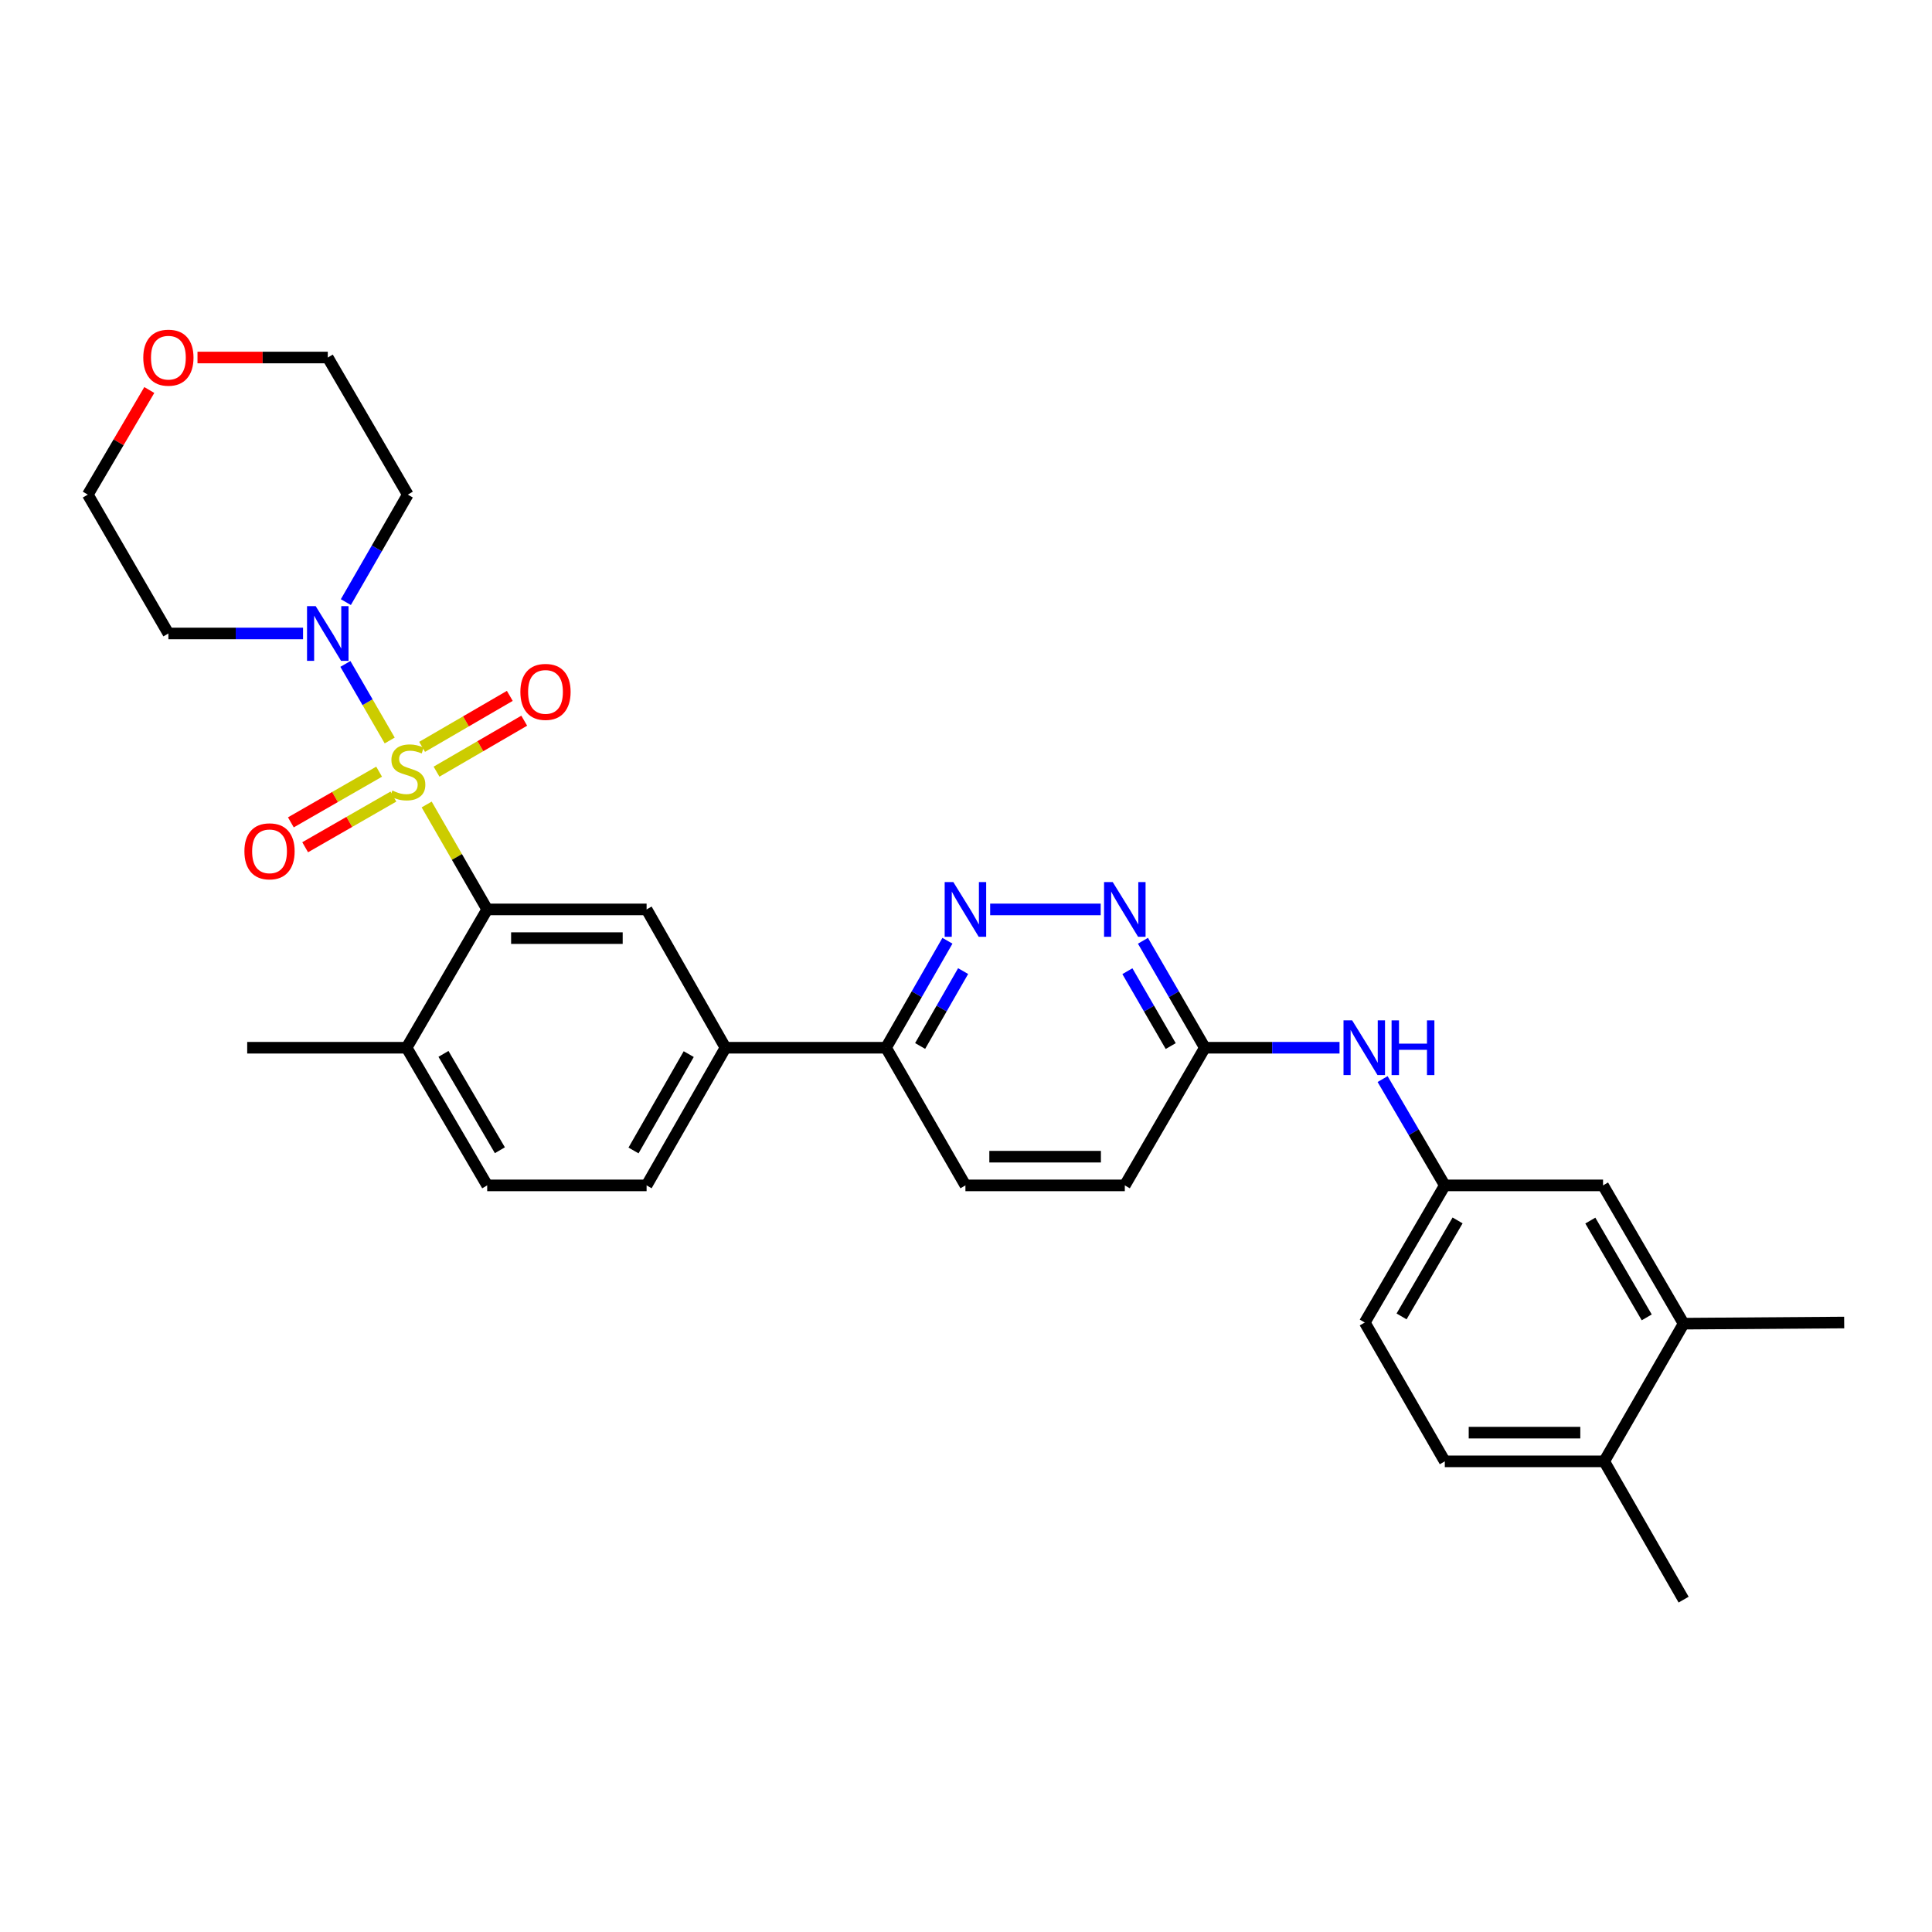 <?xml version='1.0' encoding='iso-8859-1'?>
<svg version='1.1' baseProfile='full'
              xmlns='http://www.w3.org/2000/svg'
                      xmlns:rdkit='http://www.rdkit.org/xml'
                      xmlns:xlink='http://www.w3.org/1999/xlink'
                  xml:space='preserve'
width='1000px' height='1000px' viewBox='0 0 1000 1000'>
<!-- END OF HEADER -->
<rect style='opacity:1.0;fill:#FFFFFF;stroke:none' width='1000' height='1000' x='0' y='0'> </rect>
<path class='bond-0' d='M 220.844,416.402 L 236.508,443.557' style='fill:none;fill-rule:evenodd;stroke:#CCCC00;stroke-width:6px;stroke-linecap:butt;stroke-linejoin:miter;stroke-opacity:1' />
<path class='bond-0' d='M 236.508,443.557 L 252.171,470.712' style='fill:none;fill-rule:evenodd;stroke:#000000;stroke-width:6px;stroke-linecap:butt;stroke-linejoin:miter;stroke-opacity:1' />
<path class='bond-1' d='M 201.709,383.278 L 190.243,363.463' style='fill:none;fill-rule:evenodd;stroke:#CCCC00;stroke-width:6px;stroke-linecap:butt;stroke-linejoin:miter;stroke-opacity:1' />
<path class='bond-1' d='M 190.243,363.463 L 178.777,343.648' style='fill:none;fill-rule:evenodd;stroke:#0000FF;stroke-width:6px;stroke-linecap:butt;stroke-linejoin:miter;stroke-opacity:1' />
<path class='bond-6' d='M 196.233,399.422 L 173.391,412.538' style='fill:none;fill-rule:evenodd;stroke:#CCCC00;stroke-width:6px;stroke-linecap:butt;stroke-linejoin:miter;stroke-opacity:1' />
<path class='bond-6' d='M 173.391,412.538 L 150.55,425.654' style='fill:none;fill-rule:evenodd;stroke:#FF0000;stroke-width:6px;stroke-linecap:butt;stroke-linejoin:miter;stroke-opacity:1' />
<path class='bond-6' d='M 203.631,412.306 L 180.789,425.422' style='fill:none;fill-rule:evenodd;stroke:#CCCC00;stroke-width:6px;stroke-linecap:butt;stroke-linejoin:miter;stroke-opacity:1' />
<path class='bond-6' d='M 180.789,425.422 L 157.948,438.538' style='fill:none;fill-rule:evenodd;stroke:#FF0000;stroke-width:6px;stroke-linecap:butt;stroke-linejoin:miter;stroke-opacity:1' />
<path class='bond-7' d='M 225.949,399.412 L 248.645,386.22' style='fill:none;fill-rule:evenodd;stroke:#CCCC00;stroke-width:6px;stroke-linecap:butt;stroke-linejoin:miter;stroke-opacity:1' />
<path class='bond-7' d='M 248.645,386.22 L 271.341,373.029' style='fill:none;fill-rule:evenodd;stroke:#FF0000;stroke-width:6px;stroke-linecap:butt;stroke-linejoin:miter;stroke-opacity:1' />
<path class='bond-7' d='M 218.483,386.568 L 241.179,373.376' style='fill:none;fill-rule:evenodd;stroke:#CCCC00;stroke-width:6px;stroke-linecap:butt;stroke-linejoin:miter;stroke-opacity:1' />
<path class='bond-7' d='M 241.179,373.376 L 263.875,360.184' style='fill:none;fill-rule:evenodd;stroke:#FF0000;stroke-width:6px;stroke-linecap:butt;stroke-linejoin:miter;stroke-opacity:1' />
<path class='bond-2' d='M 252.171,470.712 L 334.676,470.712' style='fill:none;fill-rule:evenodd;stroke:#000000;stroke-width:6px;stroke-linecap:butt;stroke-linejoin:miter;stroke-opacity:1' />
<path class='bond-2' d='M 264.547,485.569 L 322.3,485.569' style='fill:none;fill-rule:evenodd;stroke:#000000;stroke-width:6px;stroke-linecap:butt;stroke-linejoin:miter;stroke-opacity:1' />
<path class='bond-12' d='M 252.171,470.712 L 210.465,542.306' style='fill:none;fill-rule:evenodd;stroke:#000000;stroke-width:6px;stroke-linecap:butt;stroke-linejoin:miter;stroke-opacity:1' />
<path class='bond-20' d='M 179.013,311.655 L 195.044,283.834' style='fill:none;fill-rule:evenodd;stroke:#0000FF;stroke-width:6px;stroke-linecap:butt;stroke-linejoin:miter;stroke-opacity:1' />
<path class='bond-20' d='M 195.044,283.834 L 211.075,256.014' style='fill:none;fill-rule:evenodd;stroke:#000000;stroke-width:6px;stroke-linecap:butt;stroke-linejoin:miter;stroke-opacity:1' />
<path class='bond-21' d='M 156.855,327.888 L 122.008,327.888' style='fill:none;fill-rule:evenodd;stroke:#0000FF;stroke-width:6px;stroke-linecap:butt;stroke-linejoin:miter;stroke-opacity:1' />
<path class='bond-21' d='M 122.008,327.888 L 87.161,327.888' style='fill:none;fill-rule:evenodd;stroke:#000000;stroke-width:6px;stroke-linecap:butt;stroke-linejoin:miter;stroke-opacity:1' />
<path class='bond-5' d='M 334.676,470.712 L 375.5,542.306' style='fill:none;fill-rule:evenodd;stroke:#000000;stroke-width:6px;stroke-linecap:butt;stroke-linejoin:miter;stroke-opacity:1' />
<path class='bond-3' d='M 490.39,486.936 L 474.499,514.621' style='fill:none;fill-rule:evenodd;stroke:#0000FF;stroke-width:6px;stroke-linecap:butt;stroke-linejoin:miter;stroke-opacity:1' />
<path class='bond-3' d='M 474.499,514.621 L 458.607,542.306' style='fill:none;fill-rule:evenodd;stroke:#000000;stroke-width:6px;stroke-linecap:butt;stroke-linejoin:miter;stroke-opacity:1' />
<path class='bond-3' d='M 498.508,502.638 L 487.384,522.017' style='fill:none;fill-rule:evenodd;stroke:#0000FF;stroke-width:6px;stroke-linecap:butt;stroke-linejoin:miter;stroke-opacity:1' />
<path class='bond-3' d='M 487.384,522.017 L 476.26,541.397' style='fill:none;fill-rule:evenodd;stroke:#000000;stroke-width:6px;stroke-linecap:butt;stroke-linejoin:miter;stroke-opacity:1' />
<path class='bond-4' d='M 512.505,470.712 L 569.717,470.712' style='fill:none;fill-rule:evenodd;stroke:#0000FF;stroke-width:6px;stroke-linecap:butt;stroke-linejoin:miter;stroke-opacity:1' />
<path class='bond-32' d='M 591.59,486.94 L 607.608,514.623' style='fill:none;fill-rule:evenodd;stroke:#0000FF;stroke-width:6px;stroke-linecap:butt;stroke-linejoin:miter;stroke-opacity:1' />
<path class='bond-32' d='M 607.608,514.623 L 623.626,542.306' style='fill:none;fill-rule:evenodd;stroke:#000000;stroke-width:6px;stroke-linecap:butt;stroke-linejoin:miter;stroke-opacity:1' />
<path class='bond-32' d='M 583.536,502.686 L 594.748,522.064' style='fill:none;fill-rule:evenodd;stroke:#0000FF;stroke-width:6px;stroke-linecap:butt;stroke-linejoin:miter;stroke-opacity:1' />
<path class='bond-32' d='M 594.748,522.064 L 605.961,541.442' style='fill:none;fill-rule:evenodd;stroke:#000000;stroke-width:6px;stroke-linecap:butt;stroke-linejoin:miter;stroke-opacity:1' />
<path class='bond-8' d='M 375.5,542.306 L 458.607,542.306' style='fill:none;fill-rule:evenodd;stroke:#000000;stroke-width:6px;stroke-linecap:butt;stroke-linejoin:miter;stroke-opacity:1' />
<path class='bond-31' d='M 375.5,542.306 L 334.676,613.553' style='fill:none;fill-rule:evenodd;stroke:#000000;stroke-width:6px;stroke-linecap:butt;stroke-linejoin:miter;stroke-opacity:1' />
<path class='bond-31' d='M 356.485,545.607 L 327.909,595.48' style='fill:none;fill-rule:evenodd;stroke:#000000;stroke-width:6px;stroke-linecap:butt;stroke-linejoin:miter;stroke-opacity:1' />
<path class='bond-19' d='M 458.607,542.306 L 499.703,613.553' style='fill:none;fill-rule:evenodd;stroke:#000000;stroke-width:6px;stroke-linecap:butt;stroke-linejoin:miter;stroke-opacity:1' />
<path class='bond-9' d='M 623.626,542.306 L 582.2,613.553' style='fill:none;fill-rule:evenodd;stroke:#000000;stroke-width:6px;stroke-linecap:butt;stroke-linejoin:miter;stroke-opacity:1' />
<path class='bond-11' d='M 623.626,542.306 L 658.481,542.306' style='fill:none;fill-rule:evenodd;stroke:#000000;stroke-width:6px;stroke-linecap:butt;stroke-linejoin:miter;stroke-opacity:1' />
<path class='bond-11' d='M 658.481,542.306 L 693.336,542.306' style='fill:none;fill-rule:evenodd;stroke:#0000FF;stroke-width:6px;stroke-linecap:butt;stroke-linejoin:miter;stroke-opacity:1' />
<path class='bond-10' d='M 871.438,685.13 L 829.731,613.553' style='fill:none;fill-rule:evenodd;stroke:#000000;stroke-width:6px;stroke-linecap:butt;stroke-linejoin:miter;stroke-opacity:1' />
<path class='bond-10' d='M 852.345,681.873 L 823.151,631.769' style='fill:none;fill-rule:evenodd;stroke:#000000;stroke-width:6px;stroke-linecap:butt;stroke-linejoin:miter;stroke-opacity:1' />
<path class='bond-27' d='M 871.438,685.13 L 954.545,684.535' style='fill:none;fill-rule:evenodd;stroke:#000000;stroke-width:6px;stroke-linecap:butt;stroke-linejoin:miter;stroke-opacity:1' />
<path class='bond-33' d='M 871.438,685.13 L 830.342,756.393' style='fill:none;fill-rule:evenodd;stroke:#000000;stroke-width:6px;stroke-linecap:butt;stroke-linejoin:miter;stroke-opacity:1' />
<path class='bond-13' d='M 715.632,558.53 L 731.73,586.041' style='fill:none;fill-rule:evenodd;stroke:#0000FF;stroke-width:6px;stroke-linecap:butt;stroke-linejoin:miter;stroke-opacity:1' />
<path class='bond-13' d='M 731.73,586.041 L 747.829,613.553' style='fill:none;fill-rule:evenodd;stroke:#000000;stroke-width:6px;stroke-linecap:butt;stroke-linejoin:miter;stroke-opacity:1' />
<path class='bond-17' d='M 210.465,542.306 L 252.171,613.553' style='fill:none;fill-rule:evenodd;stroke:#000000;stroke-width:6px;stroke-linecap:butt;stroke-linejoin:miter;stroke-opacity:1' />
<path class='bond-17' d='M 229.542,545.487 L 258.737,595.36' style='fill:none;fill-rule:evenodd;stroke:#000000;stroke-width:6px;stroke-linecap:butt;stroke-linejoin:miter;stroke-opacity:1' />
<path class='bond-28' d='M 210.465,542.306 L 127.951,542.306' style='fill:none;fill-rule:evenodd;stroke:#000000;stroke-width:6px;stroke-linecap:butt;stroke-linejoin:miter;stroke-opacity:1' />
<path class='bond-14' d='M 747.829,613.553 L 829.731,613.553' style='fill:none;fill-rule:evenodd;stroke:#000000;stroke-width:6px;stroke-linecap:butt;stroke-linejoin:miter;stroke-opacity:1' />
<path class='bond-24' d='M 747.829,613.553 L 706.403,684.535' style='fill:none;fill-rule:evenodd;stroke:#000000;stroke-width:6px;stroke-linecap:butt;stroke-linejoin:miter;stroke-opacity:1' />
<path class='bond-24' d='M 754.446,631.689 L 725.448,681.377' style='fill:none;fill-rule:evenodd;stroke:#000000;stroke-width:6px;stroke-linecap:butt;stroke-linejoin:miter;stroke-opacity:1' />
<path class='bond-15' d='M 830.342,756.393 L 747.829,756.393' style='fill:none;fill-rule:evenodd;stroke:#000000;stroke-width:6px;stroke-linecap:butt;stroke-linejoin:miter;stroke-opacity:1' />
<path class='bond-15' d='M 817.965,741.536 L 760.206,741.536' style='fill:none;fill-rule:evenodd;stroke:#000000;stroke-width:6px;stroke-linecap:butt;stroke-linejoin:miter;stroke-opacity:1' />
<path class='bond-29' d='M 830.342,756.393 L 871.438,827.97' style='fill:none;fill-rule:evenodd;stroke:#000000;stroke-width:6px;stroke-linecap:butt;stroke-linejoin:miter;stroke-opacity:1' />
<path class='bond-16' d='M 334.676,613.553 L 252.171,613.553' style='fill:none;fill-rule:evenodd;stroke:#000000;stroke-width:6px;stroke-linecap:butt;stroke-linejoin:miter;stroke-opacity:1' />
<path class='bond-18' d='M 77.277,201.866 L 61.366,228.94' style='fill:none;fill-rule:evenodd;stroke:#FF0000;stroke-width:6px;stroke-linecap:butt;stroke-linejoin:miter;stroke-opacity:1' />
<path class='bond-18' d='M 61.366,228.94 L 45.455,256.014' style='fill:none;fill-rule:evenodd;stroke:#000000;stroke-width:6px;stroke-linecap:butt;stroke-linejoin:miter;stroke-opacity:1' />
<path class='bond-30' d='M 102.223,185.048 L 135.941,185.048' style='fill:none;fill-rule:evenodd;stroke:#FF0000;stroke-width:6px;stroke-linecap:butt;stroke-linejoin:miter;stroke-opacity:1' />
<path class='bond-30' d='M 135.941,185.048 L 169.658,185.048' style='fill:none;fill-rule:evenodd;stroke:#000000;stroke-width:6px;stroke-linecap:butt;stroke-linejoin:miter;stroke-opacity:1' />
<path class='bond-23' d='M 499.703,613.553 L 582.2,613.553' style='fill:none;fill-rule:evenodd;stroke:#000000;stroke-width:6px;stroke-linecap:butt;stroke-linejoin:miter;stroke-opacity:1' />
<path class='bond-23' d='M 512.077,598.696 L 569.825,598.696' style='fill:none;fill-rule:evenodd;stroke:#000000;stroke-width:6px;stroke-linecap:butt;stroke-linejoin:miter;stroke-opacity:1' />
<path class='bond-25' d='M 211.075,256.014 L 169.658,185.048' style='fill:none;fill-rule:evenodd;stroke:#000000;stroke-width:6px;stroke-linecap:butt;stroke-linejoin:miter;stroke-opacity:1' />
<path class='bond-26' d='M 87.161,327.888 L 45.455,256.014' style='fill:none;fill-rule:evenodd;stroke:#000000;stroke-width:6px;stroke-linecap:butt;stroke-linejoin:miter;stroke-opacity:1' />
<path class='bond-22' d='M 747.829,756.393 L 706.403,684.535' style='fill:none;fill-rule:evenodd;stroke:#000000;stroke-width:6px;stroke-linecap:butt;stroke-linejoin:miter;stroke-opacity:1' />
<path  class='atom-0' d='M 203.075 409.185
Q 203.395 409.305, 204.715 409.865
Q 206.035 410.425, 207.475 410.785
Q 208.955 411.105, 210.395 411.105
Q 213.075 411.105, 214.635 409.825
Q 216.195 408.505, 216.195 406.225
Q 216.195 404.665, 215.395 403.705
Q 214.635 402.745, 213.435 402.225
Q 212.235 401.705, 210.235 401.105
Q 207.715 400.345, 206.195 399.625
Q 204.715 398.905, 203.635 397.385
Q 202.595 395.865, 202.595 393.305
Q 202.595 389.745, 204.995 387.545
Q 207.435 385.345, 212.235 385.345
Q 215.515 385.345, 219.235 386.905
L 218.315 389.985
Q 214.915 388.585, 212.355 388.585
Q 209.595 388.585, 208.075 389.745
Q 206.555 390.865, 206.595 392.825
Q 206.595 394.345, 207.355 395.265
Q 208.155 396.185, 209.275 396.705
Q 210.435 397.225, 212.355 397.825
Q 214.915 398.625, 216.435 399.425
Q 217.955 400.225, 219.035 401.865
Q 220.155 403.465, 220.155 406.225
Q 220.155 410.145, 217.515 412.265
Q 214.915 414.345, 210.555 414.345
Q 208.035 414.345, 206.115 413.785
Q 204.235 413.265, 201.995 412.345
L 203.075 409.185
' fill='#CCCC00'/>
<path  class='atom-2' d='M 163.398 313.728
L 172.678 328.728
Q 173.598 330.208, 175.078 332.888
Q 176.558 335.568, 176.638 335.728
L 176.638 313.728
L 180.398 313.728
L 180.398 342.048
L 176.518 342.048
L 166.558 325.648
Q 165.398 323.728, 164.158 321.528
Q 162.958 319.328, 162.598 318.648
L 162.598 342.048
L 158.918 342.048
L 158.918 313.728
L 163.398 313.728
' fill='#0000FF'/>
<path  class='atom-4' d='M 493.443 456.552
L 502.723 471.552
Q 503.643 473.032, 505.123 475.712
Q 506.603 478.392, 506.683 478.552
L 506.683 456.552
L 510.443 456.552
L 510.443 484.872
L 506.563 484.872
L 496.603 468.472
Q 495.443 466.552, 494.203 464.352
Q 493.003 462.152, 492.643 461.472
L 492.643 484.872
L 488.963 484.872
L 488.963 456.552
L 493.443 456.552
' fill='#0000FF'/>
<path  class='atom-5' d='M 575.94 456.552
L 585.22 471.552
Q 586.14 473.032, 587.62 475.712
Q 589.1 478.392, 589.18 478.552
L 589.18 456.552
L 592.94 456.552
L 592.94 484.872
L 589.06 484.872
L 579.1 468.472
Q 577.94 466.552, 576.7 464.352
Q 575.5 462.152, 575.14 461.472
L 575.14 484.872
L 571.46 484.872
L 571.46 456.552
L 575.94 456.552
' fill='#0000FF'/>
<path  class='atom-7' d='M 126.507 440.641
Q 126.507 433.841, 129.867 430.041
Q 133.227 426.241, 139.507 426.241
Q 145.787 426.241, 149.147 430.041
Q 152.507 433.841, 152.507 440.641
Q 152.507 447.521, 149.107 451.441
Q 145.707 455.321, 139.507 455.321
Q 133.267 455.321, 129.867 451.441
Q 126.507 447.561, 126.507 440.641
M 139.507 452.121
Q 143.827 452.121, 146.147 449.241
Q 148.507 446.321, 148.507 440.641
Q 148.507 435.081, 146.147 432.281
Q 143.827 429.441, 139.507 429.441
Q 135.187 429.441, 132.827 432.241
Q 130.507 435.041, 130.507 440.641
Q 130.507 446.361, 132.827 449.241
Q 135.187 452.121, 139.507 452.121
' fill='#FF0000'/>
<path  class='atom-8' d='M 269.347 358.12
Q 269.347 351.32, 272.707 347.52
Q 276.067 343.72, 282.347 343.72
Q 288.627 343.72, 291.987 347.52
Q 295.347 351.32, 295.347 358.12
Q 295.347 365, 291.947 368.92
Q 288.547 372.8, 282.347 372.8
Q 276.107 372.8, 272.707 368.92
Q 269.347 365.04, 269.347 358.12
M 282.347 369.6
Q 286.667 369.6, 288.987 366.72
Q 291.347 363.8, 291.347 358.12
Q 291.347 352.56, 288.987 349.76
Q 286.667 346.92, 282.347 346.92
Q 278.027 346.92, 275.667 349.72
Q 273.347 352.52, 273.347 358.12
Q 273.347 363.84, 275.667 366.72
Q 278.027 369.6, 282.347 369.6
' fill='#FF0000'/>
<path  class='atom-12' d='M 699.879 528.146
L 709.159 543.146
Q 710.079 544.626, 711.559 547.306
Q 713.039 549.986, 713.119 550.146
L 713.119 528.146
L 716.879 528.146
L 716.879 556.466
L 712.999 556.466
L 703.039 540.066
Q 701.879 538.146, 700.639 535.946
Q 699.439 533.746, 699.079 533.066
L 699.079 556.466
L 695.399 556.466
L 695.399 528.146
L 699.879 528.146
' fill='#0000FF'/>
<path  class='atom-12' d='M 720.279 528.146
L 724.119 528.146
L 724.119 540.186
L 738.599 540.186
L 738.599 528.146
L 742.439 528.146
L 742.439 556.466
L 738.599 556.466
L 738.599 543.386
L 724.119 543.386
L 724.119 556.466
L 720.279 556.466
L 720.279 528.146
' fill='#0000FF'/>
<path  class='atom-19' d='M 74.161 185.128
Q 74.161 178.328, 77.521 174.528
Q 80.881 170.728, 87.161 170.728
Q 93.441 170.728, 96.801 174.528
Q 100.161 178.328, 100.161 185.128
Q 100.161 192.008, 96.761 195.928
Q 93.361 199.808, 87.161 199.808
Q 80.921 199.808, 77.521 195.928
Q 74.161 192.048, 74.161 185.128
M 87.161 196.608
Q 91.481 196.608, 93.801 193.728
Q 96.161 190.808, 96.161 185.128
Q 96.161 179.568, 93.801 176.768
Q 91.481 173.928, 87.161 173.928
Q 82.841 173.928, 80.481 176.728
Q 78.161 179.528, 78.161 185.128
Q 78.161 190.848, 80.481 193.728
Q 82.841 196.608, 87.161 196.608
' fill='#FF0000'/>
</svg>
